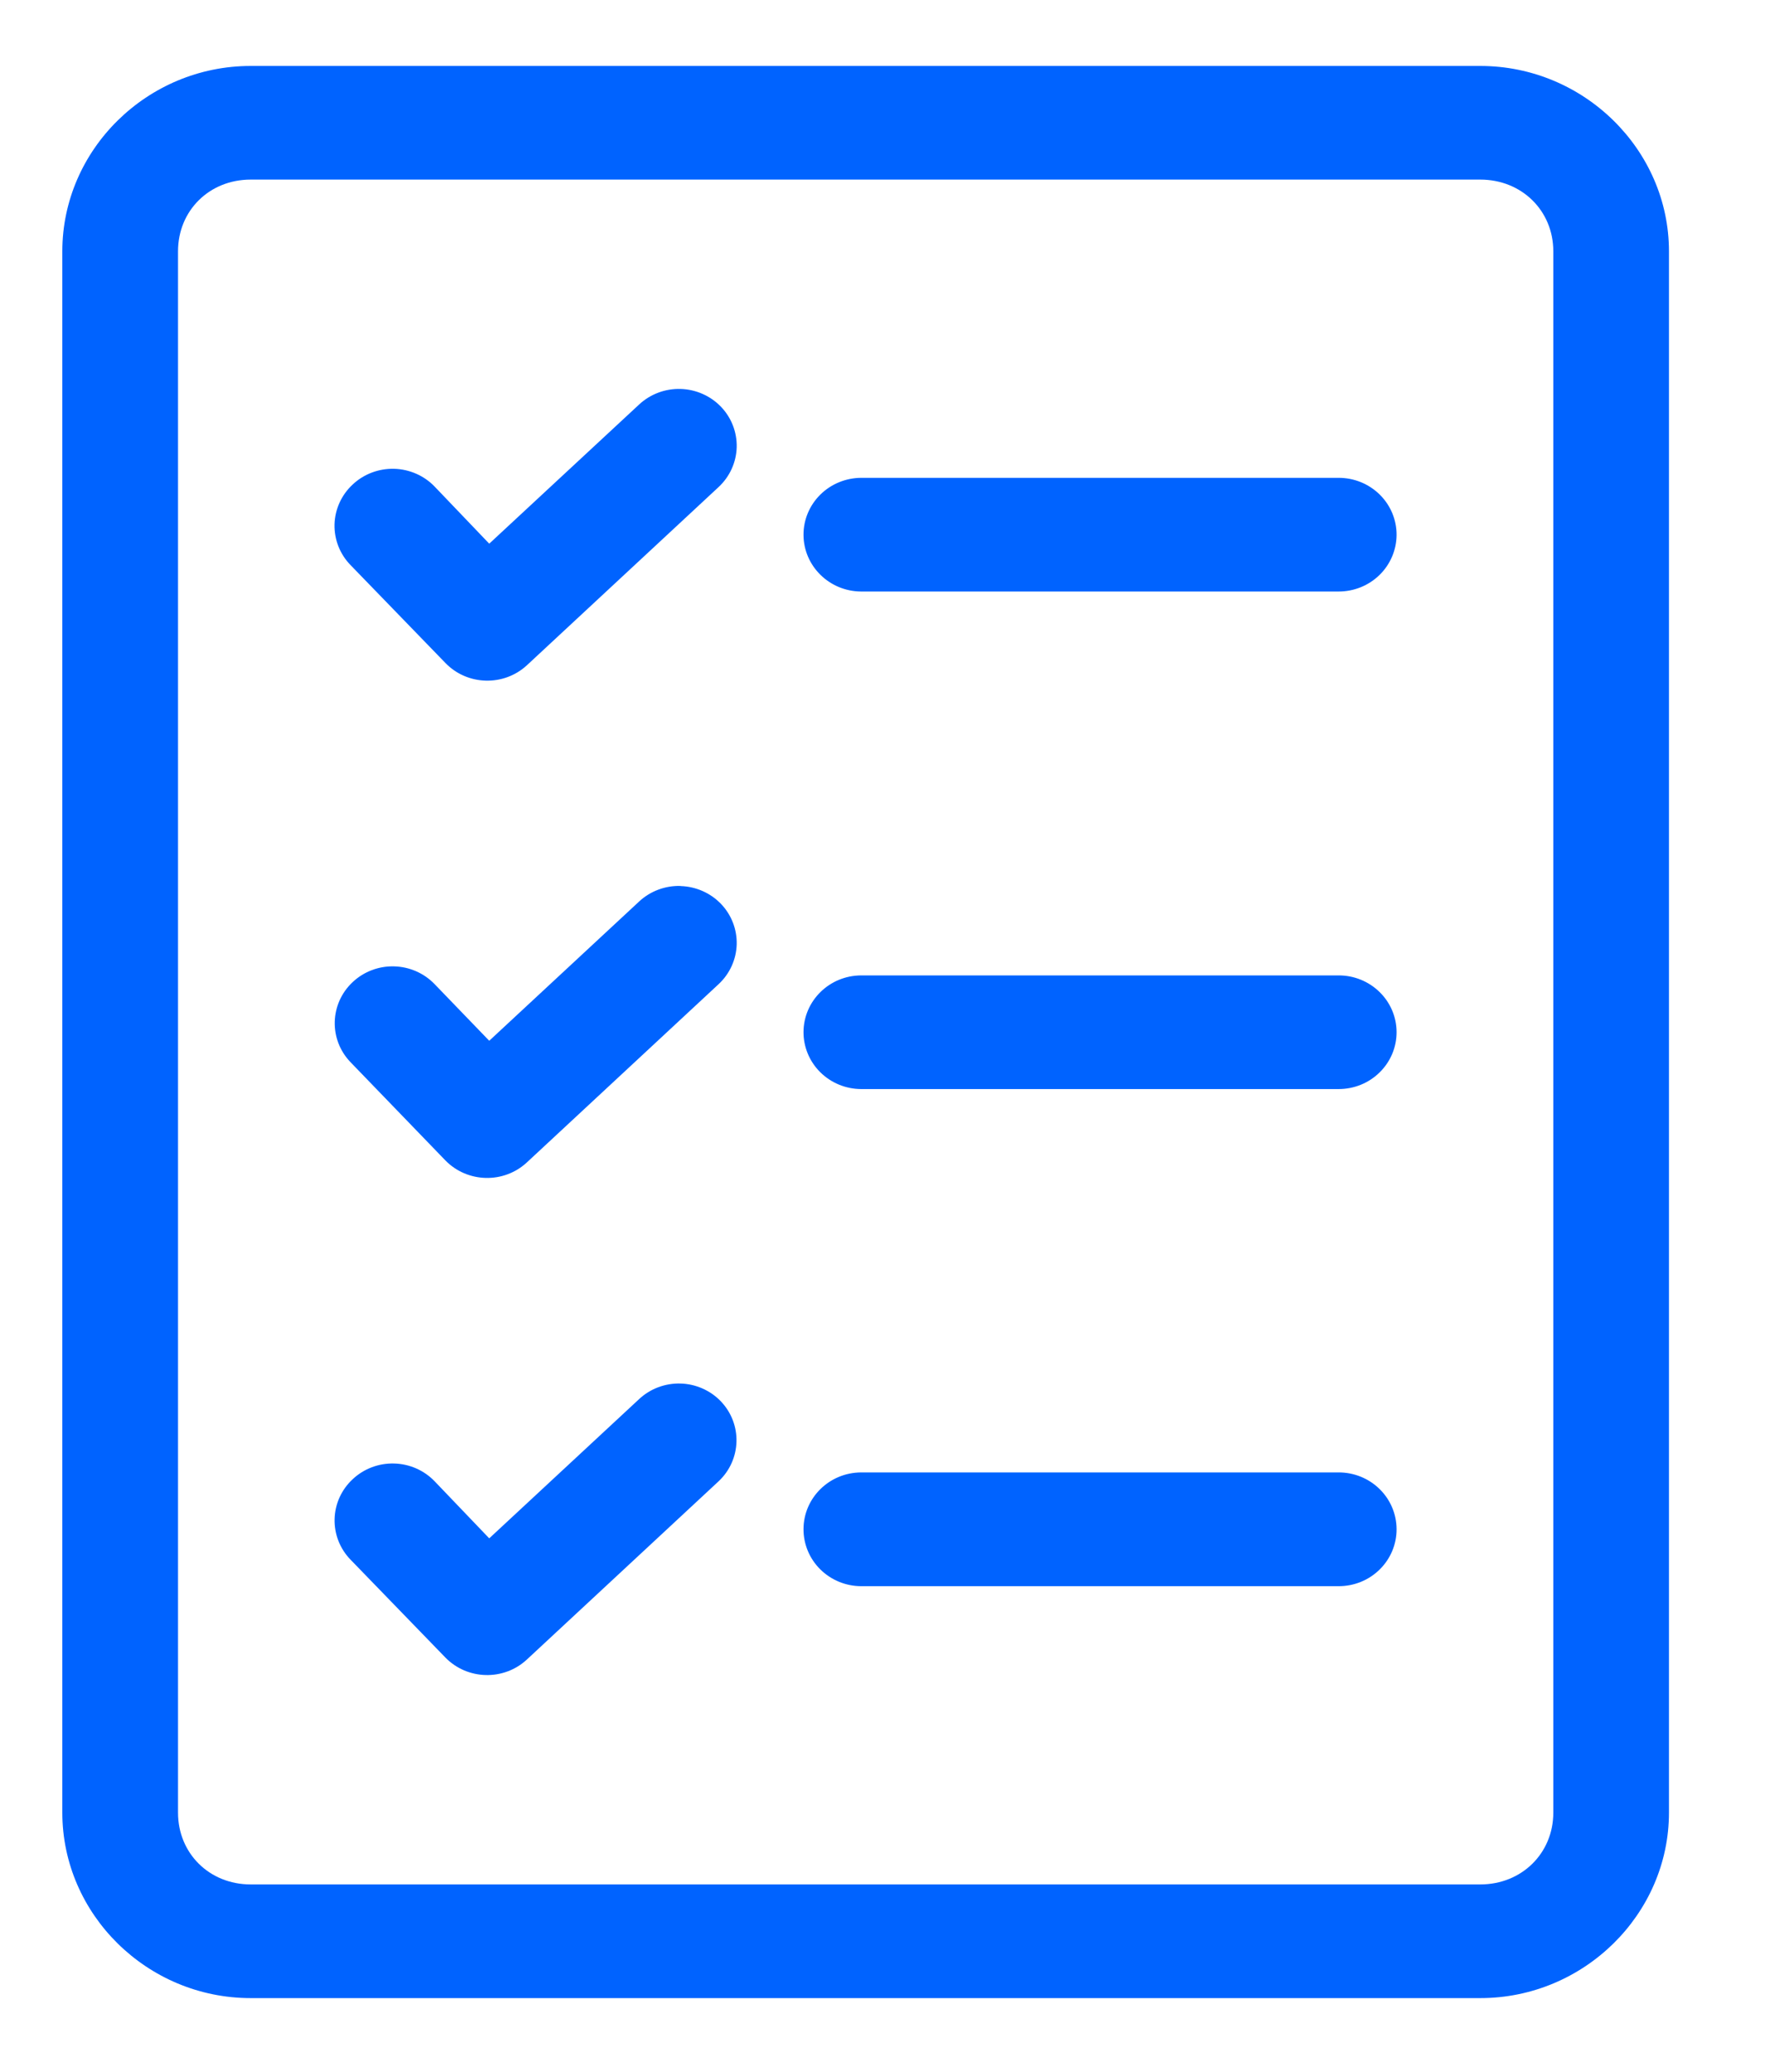<?xml version="1.0" encoding="UTF-8"?> <svg xmlns="http://www.w3.org/2000/svg" width="47" height="55" viewBox="0 0 47 55" fill="none"> <path fill-rule="evenodd" clip-rule="evenodd" d="M6.656 1.751C3.908 1.751 1.655 3.973 1.655 6.672V48.123C1.655 50.822 3.908 53.047 6.656 53.047H39.308C42.055 53.047 44.317 50.822 44.317 48.123V6.672C44.317 3.973 42.055 1.751 39.308 1.751H6.656ZM6.656 4.768H39.308C40.407 4.768 41.246 5.593 41.246 6.672V48.123C41.246 49.202 40.407 50.029 39.308 50.029H6.656C5.557 50.029 4.727 49.202 4.727 48.123V6.672C4.727 5.593 5.557 4.768 6.656 4.768ZM18.073 10.326C17.664 10.314 17.268 10.463 16.972 10.738L12.991 14.434L11.542 12.919C11.262 12.627 10.874 12.457 10.465 12.446C10.057 12.436 9.66 12.585 9.365 12.863C9.067 13.139 8.894 13.52 8.883 13.921C8.873 14.323 9.025 14.712 9.308 15.002L11.824 17.598C12.405 18.202 13.373 18.231 13.99 17.663L19.081 12.931C19.378 12.655 19.551 12.274 19.562 11.873C19.572 11.471 19.42 11.082 19.137 10.791C18.858 10.505 18.476 10.338 18.073 10.326L18.073 10.326ZM22.866 12.686C22.459 12.688 22.069 12.848 21.782 13.132C21.495 13.416 21.334 13.8 21.336 14.201C21.34 15.029 22.023 15.7 22.866 15.704H35.542C35.95 15.705 36.341 15.548 36.63 15.266C36.919 14.984 37.082 14.601 37.084 14.201C37.086 13.799 36.924 13.412 36.634 13.128C36.345 12.844 35.952 12.684 35.542 12.686L22.866 12.686ZM18.073 23.521C17.664 23.509 17.268 23.658 16.972 23.933L12.991 27.631L11.542 26.129C11.262 25.837 10.874 25.666 10.465 25.656C10.057 25.645 9.66 25.795 9.365 26.073C8.753 26.646 8.727 27.597 9.308 28.2L11.824 30.805C12.408 31.406 13.376 31.431 13.99 30.861L19.081 26.129C19.378 25.853 19.551 25.472 19.562 25.071C19.572 24.669 19.42 24.28 19.137 23.989C18.858 23.703 18.476 23.536 18.073 23.524L18.073 23.521ZM22.866 25.896C22.023 25.899 21.34 26.57 21.336 27.399C21.335 27.799 21.495 28.183 21.782 28.467C22.069 28.751 22.459 28.912 22.866 28.913H35.542C35.952 28.915 36.345 28.756 36.634 28.471C36.924 28.187 37.086 27.801 37.084 27.399C37.083 26.998 36.919 26.615 36.63 26.334C36.341 26.052 35.95 25.894 35.542 25.896L22.866 25.896ZM18.073 36.731C17.664 36.719 17.268 36.867 16.972 37.143L12.991 40.841L11.542 39.327C11.262 39.035 10.874 38.864 10.465 38.854C10.057 38.843 9.66 38.993 9.365 39.271C9.068 39.546 8.895 39.926 8.885 40.327C8.874 40.728 9.026 41.117 9.308 41.407L11.824 44.003C12.408 44.604 13.376 44.629 13.99 44.059L19.081 39.327C19.692 38.754 19.718 37.803 19.137 37.199C18.859 36.912 18.477 36.743 18.073 36.731L18.073 36.731ZM22.866 39.091C22.021 39.094 21.338 39.767 21.336 40.597C21.335 40.997 21.495 41.381 21.782 41.665C22.069 41.949 22.459 42.11 22.866 42.111H35.542C35.952 42.113 36.345 41.954 36.634 41.669C36.924 41.385 37.086 40.999 37.084 40.597C37.083 40.196 36.92 39.812 36.631 39.53C36.342 39.247 35.95 39.089 35.542 39.091L22.866 39.091Z" fill="#0063FF"></path> </svg> 